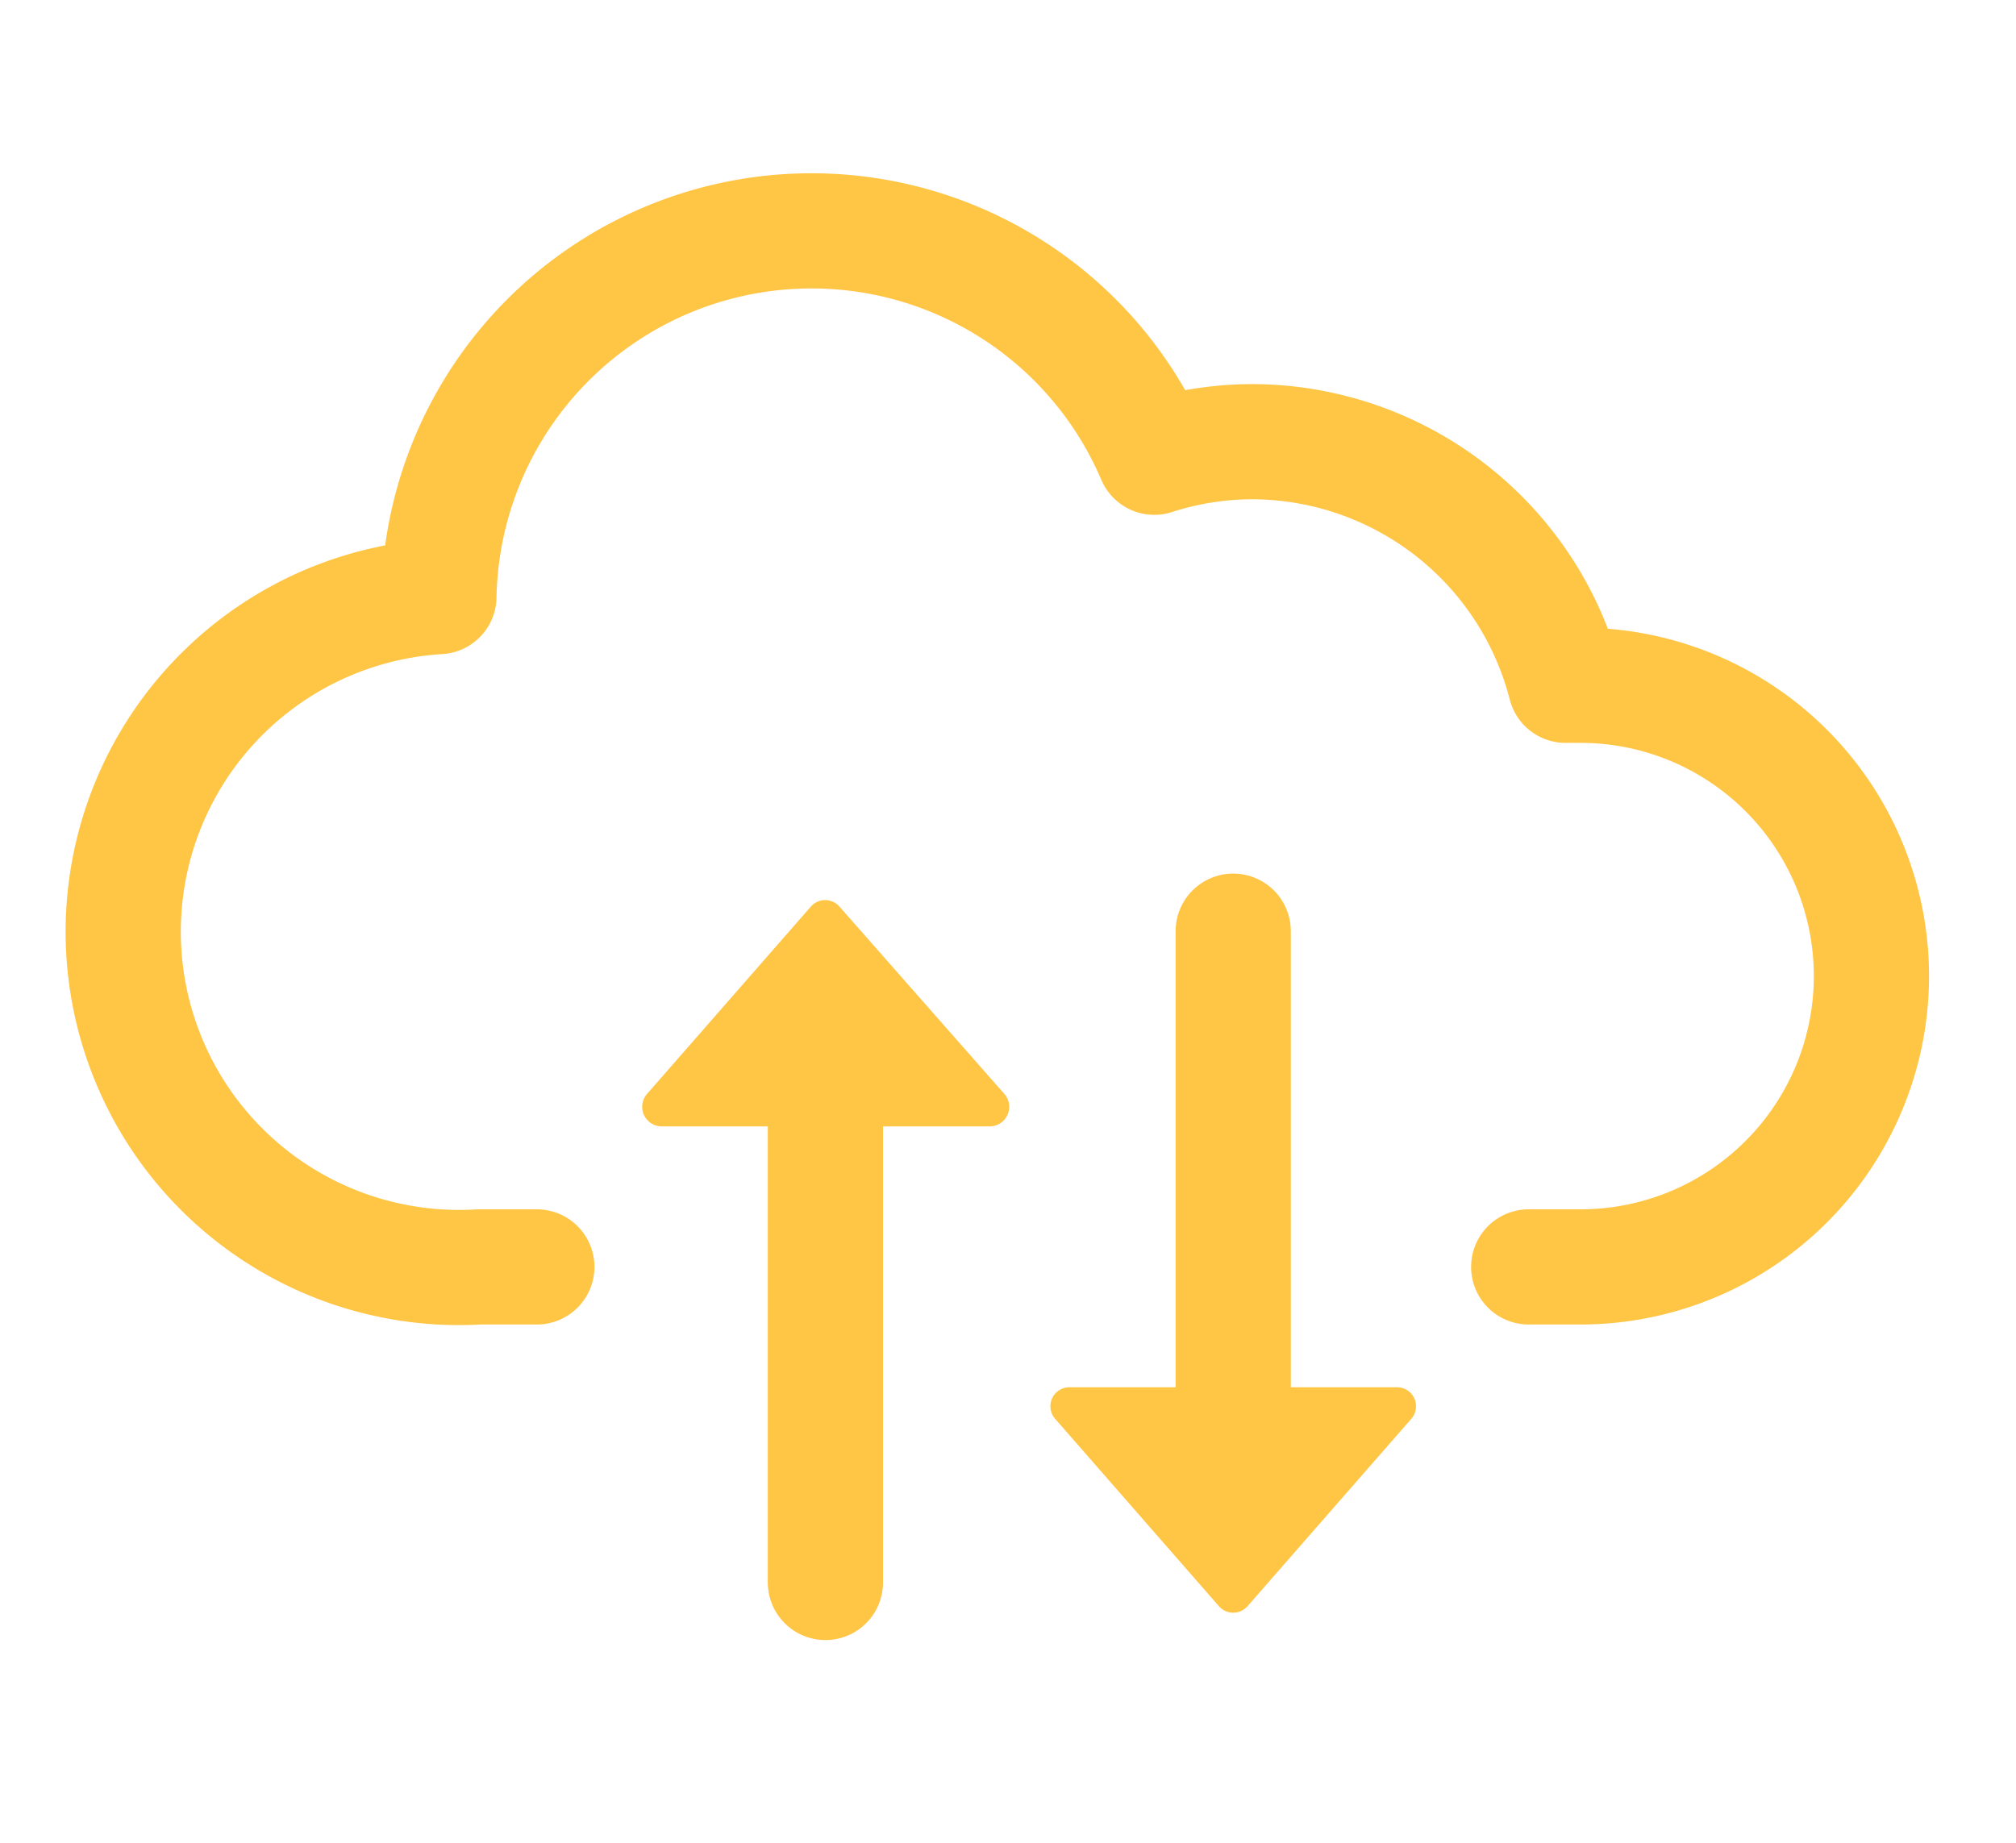 <svg xmlns="http://www.w3.org/2000/svg" width="35" height="32" viewBox="0 0 35 32"><defs><style>.a{fill:none;stroke:#ffc545;stroke-linecap:round;stroke-linejoin:round;stroke-width:2px;}.b{fill:#ffc545;}</style></defs><path class="a" d="M26.54,22h.9a5,5,0,1,0,0-10.1l-.26,0a5.63,5.63,0,0,0-5.44-4.23,5.55,5.55,0,0,0-1.7.27A6.47,6.47,0,0,0,7.62,10.36,5.83,5.83,0,0,0,8.32,22h1"/><path class="b" d="M21.16,27.89l-2.84-3.25a.33.33,0,0,1,.25-.55h5.68a.33.33,0,0,1,.25.55l-2.84,3.25A.33.33,0,0,1,21.16,27.89Z"/><line class="a" x1="21.41" y1="24.08" x2="21.41" y2="16.17"/><path class="b" d="M14.58,15.75,17.44,19a.34.34,0,0,1-.25.56H11.48a.34.34,0,0,1-.25-.56l2.85-3.26A.33.33,0,0,1,14.58,15.75Z"/><line class="a" x1="14.33" y1="27.48" x2="14.33" y2="19.57"/></svg>